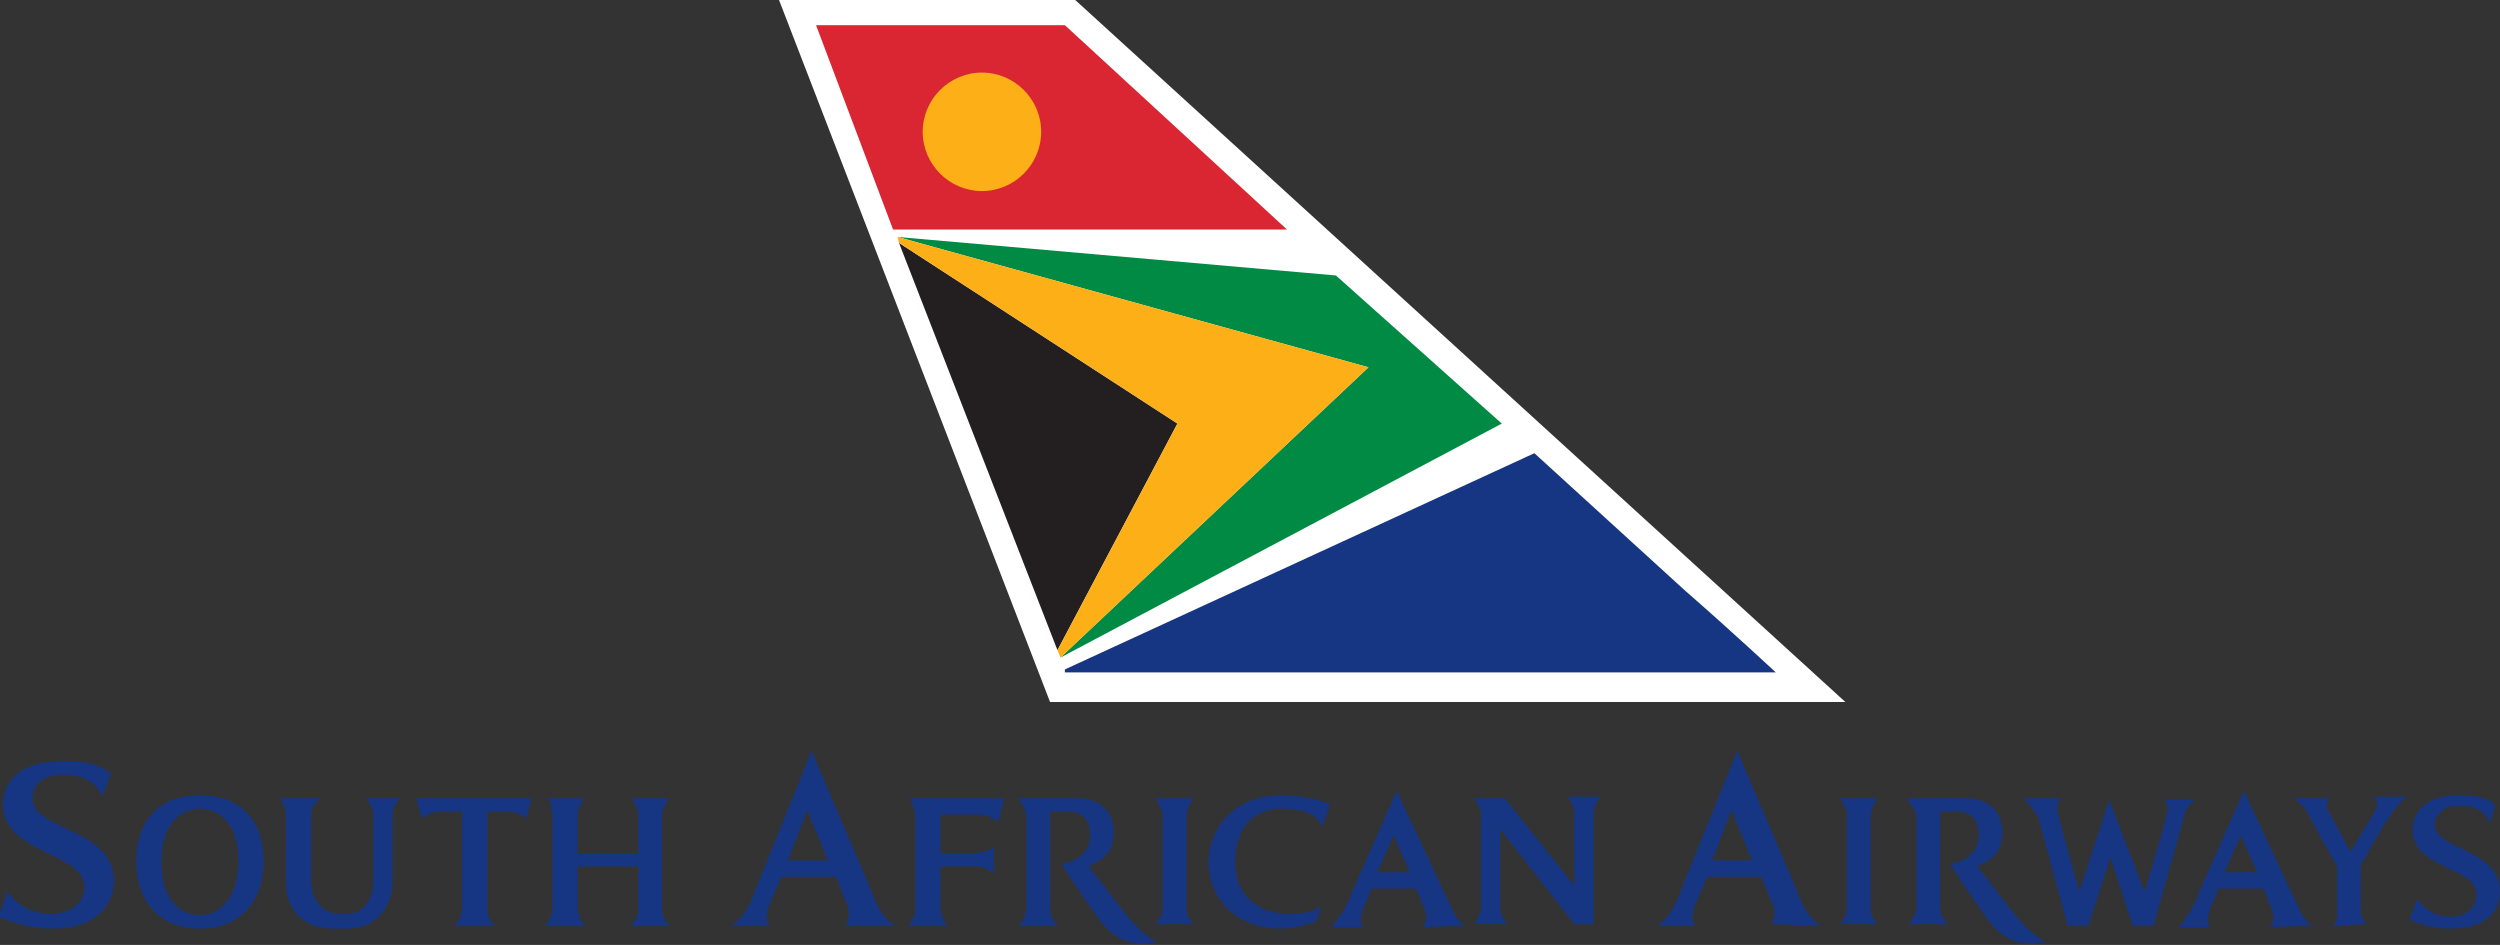 <svg version="1.1" id="Layer_1" xmlns="http://www.w3.org/2000/svg" xmlns:xlink="http://www.w3.org/1999/xlink" x="0px" y="0px" viewBox="0 0 168.8 63.8" style="enable-background:new 0 0 168.8 63.8;" xml:space="preserve">
 <rect x="0" y="0" width="168.8" height="63.8" fill="#333333" stroke="none"/>
 <style type="text/css">
  .st0{fill:#163683;}
	.st1{fill:#FFFFFF;}
	.st2{fill:#D92632;}
	.st3{fill:#008A43;}
	.st4{fill:#231F20;}
	.st5{fill:#FCAF17;}
 </style>
 <g>
  <g>
   <path class="st0" d="M136.6,53.9h2.6c-0.2,0.1-0.3,0.4-0.3,0.7c0,0.4,1.5,5.6,1.5,5.6l2-6.2l2.4,6.2c0,0,1.2-3.9,1.5-5.2
			c0.2-0.8-0.2-1-0.2-1h2.1c-0.5,0.4-0.7,0.8-0.8,1.4l-2,7.1h-1.4l-1.5-4.6l-1.5,4.6h-1.4l-2-7.4C137.2,54.6,137,54.2,136.6,53.9">
   </path>
   <path class="st0" d="M124.2,53.9h2.6c-0.2,0.2-0.3,0.5-0.4,0.7c0,0.1-0.1,0.3-0.1,0.4v6.3c0,0.2,0,0.3,0.1,0.5
			c0.1,0.2,0.2,0.5,0.4,0.6h-2.6c0.2-0.2,0.3-0.4,0.4-0.6c0.1-0.2,0.1-0.3,0.1-0.5v-6.3c0-0.1,0-0.3-0.1-0.4
			C124.5,54.3,124.4,54.1,124.2,53.9">
   </path>
   <path class="st0" d="M157.5,62.5c0.4-0.3,0.3-0.7,0.3-1v-3c-0.3-0.5-1.9-3.4-2.1-3.8c-0.2-0.3-0.5-0.6-0.9-0.8h2.5
			c-0.1,0.1-0.2,0.3-0.2,0.5c0,0.3,0.1,0.4,0.3,0.7c0.2,0.4,1.3,2.4,1.3,2.4s1.3-2.1,1.5-2.5c0.2-0.3,0.3-0.5,0.3-0.8
			c0-0.2-0.1-0.3-0.2-0.4h2.2c-0.8,0.7-0.9,1-1.4,1.7c-0.4,0.6-1.7,2.9-1.7,2.9v3c0,0.3,0,0.6,0.4,1L157.5,62.5z">
   </path>
   <path class="st0" d="M168.5,54.3l-0.4,1.3c-0.2-0.6-0.7-1.2-2.1-1.2c-1.1,0-1.6,0.7-1.6,1.3c0,1.7,4.4,1.6,4.4,4.5
			c0,0.9-0.5,2.5-3.3,2.5c-1,0-2-0.2-2.8-0.6l0.5-1.4c0.4,0.5,1,1.2,2.3,1.2c1,0,1.7-0.6,1.7-1.5c0-1.9-4.3-1.7-4.3-4.4
			c0-1,0.7-2.3,3.1-2.3C167.6,53.7,168,54,168.5,54.3">
   </path>
   <path class="st0" d="M122.9,62.5c-1.1-0.8-1.3-1.7-1.8-2.9l-3.8-8.9l-3.6,8.9c-0.5,1.2-0.7,2.1-1.8,2.9h2.6
			c-0.2-0.2-0.3-0.4-0.2-0.7c0-0.5,0.2-0.8,0.4-1.3l0.4-0.9c0-0.1,0.1-0.3,0.2-0.4h3.6c0.1,0.1,0.1,0.3,0.2,0.4
			c0.1,0.3,0.2,0.5,0.3,0.8c0.2,0.5,0.4,0.7,0.4,1.2c0,0.1,0,0.1,0,0.2c0,0.2-0.1,0.5-0.2,0.6L122.9,62.5z M115.6,58.1l1.3-3.4
			l1.4,3.4H115.6z">
   </path>
   <path class="st0" d="M156.1,62.5c-0.4-0.3-0.6-0.6-0.8-1l-3.8-8.1l-3,6.8c-0.3,0.9-0.8,1.7-1.4,2.4h2.2c-0.2-0.1-0.3-0.4-0.2-0.6
			c0-0.4,0.1-0.7,0.3-1c0.2-0.4,0.2-0.6,0.4-1h3c0.2,0.4,0.3,0.6,0.4,1c0.2,0.3,0.3,0.7,0.3,1c0,0.2-0.1,0.5-0.3,0.6L156.1,62.5z
			 M150.2,58.9l1.1-2.5l1.1,2.5H150.2z">
   </path>
   <path class="st0" d="M128.7,53.9c1.6,0,2.5,0,4.1,0c1.2,0,2.4,0.7,2.4,2.3c0,1.8-1.4,2.1-1.7,2.3c0.8,1,2.1,2.7,2.1,2.7
			c1.2,1.6,2.1,2.2,2.5,2.4c-2.1,0.4-3.2-0.4-4.3-2.1c-0.5-0.7-2.1-3-2.1-3.2c0.4,0,1.9-0.4,1.9-1.9c0-1.3-0.8-1.6-1.4-1.6h-1.2v6.4
			c0,0.5,0.2,0.9,0.5,1.2h-2.6c0.3-0.4,0.5-0.8,0.5-1.2V55C129.2,54.6,129,54.2,128.7,53.9">
   </path>
   <path class="st0" d="M99.5,53.9h2.1l4.7,5.9v-4.8c0-0.2,0-0.4-0.1-0.6c-0.1-0.2-0.2-0.4-0.4-0.6h2.3c-0.3,0.3-0.5,0.7-0.5,1.2
			c0,2.9,0,4.5,0,7.4h-1.3l-5-6.4v5.3c0,0.2,0,0.3,0.1,0.5c0.1,0.2,0.2,0.5,0.4,0.6h-2.3c0.2-0.2,0.3-0.4,0.4-0.7
			c0.1-0.2,0.1-0.3,0.1-0.5c0-2.4,0-3.8,0-6.2C100,54.7,99.8,54.2,99.5,53.9">
   </path>
   <path class="st0" d="M68.7,53.9c1.6,0,2.5,0,4.1,0c1.2,0,2.4,0.7,2.4,2.3c0,1.8-1.4,2.1-1.7,2.3c0.8,1,2.1,2.7,2.1,2.7
			c1.2,1.6,2.1,2.2,2.5,2.4c-2.1,0.4-3.2-0.4-4.3-2.1c-0.5-0.7-2.1-3-2.1-3.2c0.4,0,1.9-0.4,1.9-1.9c0-1.3-0.8-1.6-1.4-1.6h-1.3v6.5
			c0,0.5,0.2,0.9,0.5,1.2h-2.6c0.3-0.4,0.5-0.8,0.5-1.2v-6.2C69.2,54.6,69,54.2,68.7,53.9">
   </path>
   <path class="st0" d="M86.5,53.7c1.1,0,2.3,0.2,3.3,0.6c-0.2,0.6-0.5,1.5-0.5,1.5c-0.4-0.6-0.8-1.2-2.9-1.2c-0.6,0-3,0.3-3,3.6
			c0,3.1,2.7,3.5,3.4,3.5c0.9,0,1.6,0,2.4-0.5l-0.3,1c-0.8,0.3-1.7,0.5-2.5,0.5c-2.5,0-4.8-1.6-4.8-4.6
			C81.7,55.8,83.4,53.7,86.5,53.7">
   </path>
   <path class="st0" d="M78,53.9h2.6c-0.2,0.2-0.3,0.5-0.4,0.7c0,0.1-0.1,0.3-0.1,0.4v6.3c0,0.2,0,0.3,0.1,0.5
			c0.1,0.2,0.2,0.5,0.4,0.6H78c0.2-0.2,0.3-0.4,0.4-0.6c0.1-0.2,0.1-0.3,0.1-0.5v-6.2c0-0.1,0-0.3-0.1-0.4
			C78.3,54.4,78.2,54.1,78,53.9">
   </path>
   <path class="st0" d="M61.4,53.9h6.4l-0.4,1.6C67,55.2,66.6,55,66.1,55c-1,0-1.6,0-2.6,0v2.6h2.3c0.3,0,0.7-0.1,1-0.2
			c0.1-0.1,0.2-0.2,0.3-0.2V59c-0.3-0.3-0.7-0.5-1.2-0.5c-0.9,0-1.4,0-2.4,0c0,1.1,0,1.7,0,2.8c0,0.4,0.2,0.9,0.5,1.2h-2.7
			c0.2-0.2,0.3-0.4,0.4-0.6c0.1-0.2,0.1-0.4,0.1-0.5v-6.3c0-0.1,0-0.3-0.1-0.4C61.7,54.4,61.6,54.1,61.4,53.9">
   </path>
   <path class="st0" d="M60.4,62.5c-1.1-0.8-1.3-1.7-1.8-2.9l-3.8-8.9l-3.6,8.9c-0.5,1.2-0.7,2.1-1.8,2.9h2.6
			c-0.2-0.2-0.3-0.4-0.2-0.7c0-0.5,0.2-0.8,0.4-1.3l0.4-0.9c0-0.1,0.1-0.3,0.2-0.4h3.6c0.1,0.1,0.2,0.3,0.2,0.4
			c0.1,0.3,0.2,0.5,0.3,0.8c0.2,0.5,0.4,0.7,0.4,1.2c0,0.1,0,0.1,0,0.2c0,0.2-0.1,0.5-0.2,0.7L60.4,62.5z M53.2,58.1l1.3-3.4
			l1.4,3.4H53.2z">
   </path>
   <path class="st0" d="M18.9,53.9h2.7C21.2,54.3,21,54.6,21,55v4.5c0,1,0.6,2.2,1.9,2.2h0.6c0.9,0,1.7-0.8,1.7-2.2v-4.5
			c0-0.4-0.2-0.8-0.5-1.1H27c-0.3,0.3-0.5,0.7-0.5,1.1c0,1.7,0,4.5,0,4.5c0,1.4-0.8,3.2-3.1,3.2h-1c-1.4,0-3.1-0.8-3.1-3.2v-4.5
			C19.3,54.6,19.1,54.2,18.9,53.9">
   </path>
   <path class="st0" d="M36.9,53.9h2.6c-0.3,0.3-0.5,0.7-0.5,1.2c0,1,0,1.5,0,2.5h4.1v-2.5c0-0.2,0-0.3-0.1-0.5
			c-0.1-0.3-0.2-0.5-0.4-0.7h2.6c-0.2,0.2-0.3,0.4-0.4,0.7c-0.1,0.2-0.1,0.3-0.1,0.5v6.2c0,0.2,0,0.4,0.1,0.6
			c0.1,0.2,0.2,0.4,0.4,0.6h-2.6c0.2-0.2,0.3-0.4,0.4-0.6c0.1-0.2,0.1-0.4,0.1-0.6v-2.8h-4.1c0,1.1,0,1.7,0,2.8
			c0,0.4,0.2,0.9,0.5,1.2h-2.7c0.3-0.3,0.5-0.8,0.5-1.2v-6.1c0-0.2,0-0.3-0.1-0.5C37.3,54.4,37.2,54.1,36.9,53.9">
   </path>
   <path class="st0" d="M28.1,53.9h7.8l-0.4,1.4c-0.1-0.1-0.1-0.2-0.2-0.2c-0.3-0.2-0.6-0.3-0.9-0.3c-0.6,0-0.9,0-1.5,0
			c0,2.5,0,3.9,0,6.5c0,0.2,0,0.4,0.1,0.6c0.1,0.2,0.2,0.4,0.4,0.6h-2.7c0.3-0.3,0.5-0.8,0.5-1.2v-6.5h-1.4c-0.2,0-0.5,0-0.7,0.1
			c-0.2,0.1-0.5,0.2-0.6,0.4L28.1,53.9z">
   </path>
   <path class="st0" d="M13.5,53.7c-3.1,0-4.3,2.1-4.3,4.4c0,3,1.8,4.6,4.3,4.6s4.3-1.6,4.3-4.6C17.8,55.8,16.6,53.7,13.5,53.7
			 M13.5,61.8c-0.7,0-2.6-0.4-2.6-3.6c0-3.3,2-3.6,2.6-3.6c0.6,0,2.6,0.3,2.6,3.6C16,61.4,14.2,61.8,13.5,61.8">
   </path>
   <path class="st0" d="M7.5,52.2l-0.6,1.6c-0.3-0.7-0.9-1.5-2.7-1.5c-1.4,0-2,0.8-2,1.6c0,2.2,5.5,2,5.5,5.6c0,1.1-0.7,3.2-4.2,3.2
			c-1.2,0-2.5-0.3-3.6-0.8l0.6-1.7c0.5,0.6,1.2,1.5,3,1.5c1.3,0,2.2-0.8,2.2-1.8c0-2.4-5.5-2.2-5.5-5.6c0-1.3,0.9-2.9,3.9-2.9
			C6.2,51.3,6.8,51.8,7.5,52.2">
   </path>
   <path class="st0" d="M98.9,62.5c-0.4-0.3-0.6-0.6-0.8-1l-3.8-8.1l-3,6.8c-0.3,0.9-0.8,1.7-1.4,2.4h2.2c-0.2-0.1-0.3-0.4-0.2-0.6
			c0-0.4,0.1-0.6,0.3-1c0.2-0.4,0.2-0.6,0.4-1h3c0.2,0.4,0.3,0.6,0.4,1c0.2,0.3,0.3,0.7,0.3,1c0,0.2-0.1,0.5-0.3,0.6L98.9,62.5z
			 M93,58.9l1.1-2.5l1.1,2.5H93z">
   </path>
  </g>
  <g>
   <polygon class="st1" points="52.6,0 70.9,47.4 124.6,47.4 72.6,0 		">
   </polygon>
   <path class="st0" d="M71.9,45.2l31.7-14.6l10.2,9.3c3.1,2.7,6.1,5.5,6.1,5.5H71.9L71.9,45.2z">
   </path>
   <polygon class="st2" points="60.3,15.5 86.9,15.5 71.9,1.7 55.1,1.7 		">
   </polygon>
   <polygon class="st3" points="60.6,16 90.2,18.6 101.4,28.6 71.6,44.4 92.4,24.8 		">
   </polygon>
   <polygon class="st4" points="60.7,16.4 79.5,28.6 71.4,43.9 		">
   </polygon>
   <path class="st5" d="M62.3,8.9c0-2.2,1.8-4,4-4c2.2,0,4,1.8,4,4c0,2.2-1.8,4-4,4C64.1,12.9,62.3,11.1,62.3,8.9">
   </path>
   <polygon class="st5" points="60.7,16.4 79.5,28.6 71.4,43.9 71.6,44.4 92.4,24.8 60.6,16 		">
   </polygon>
  </g>
 </g>
</svg>